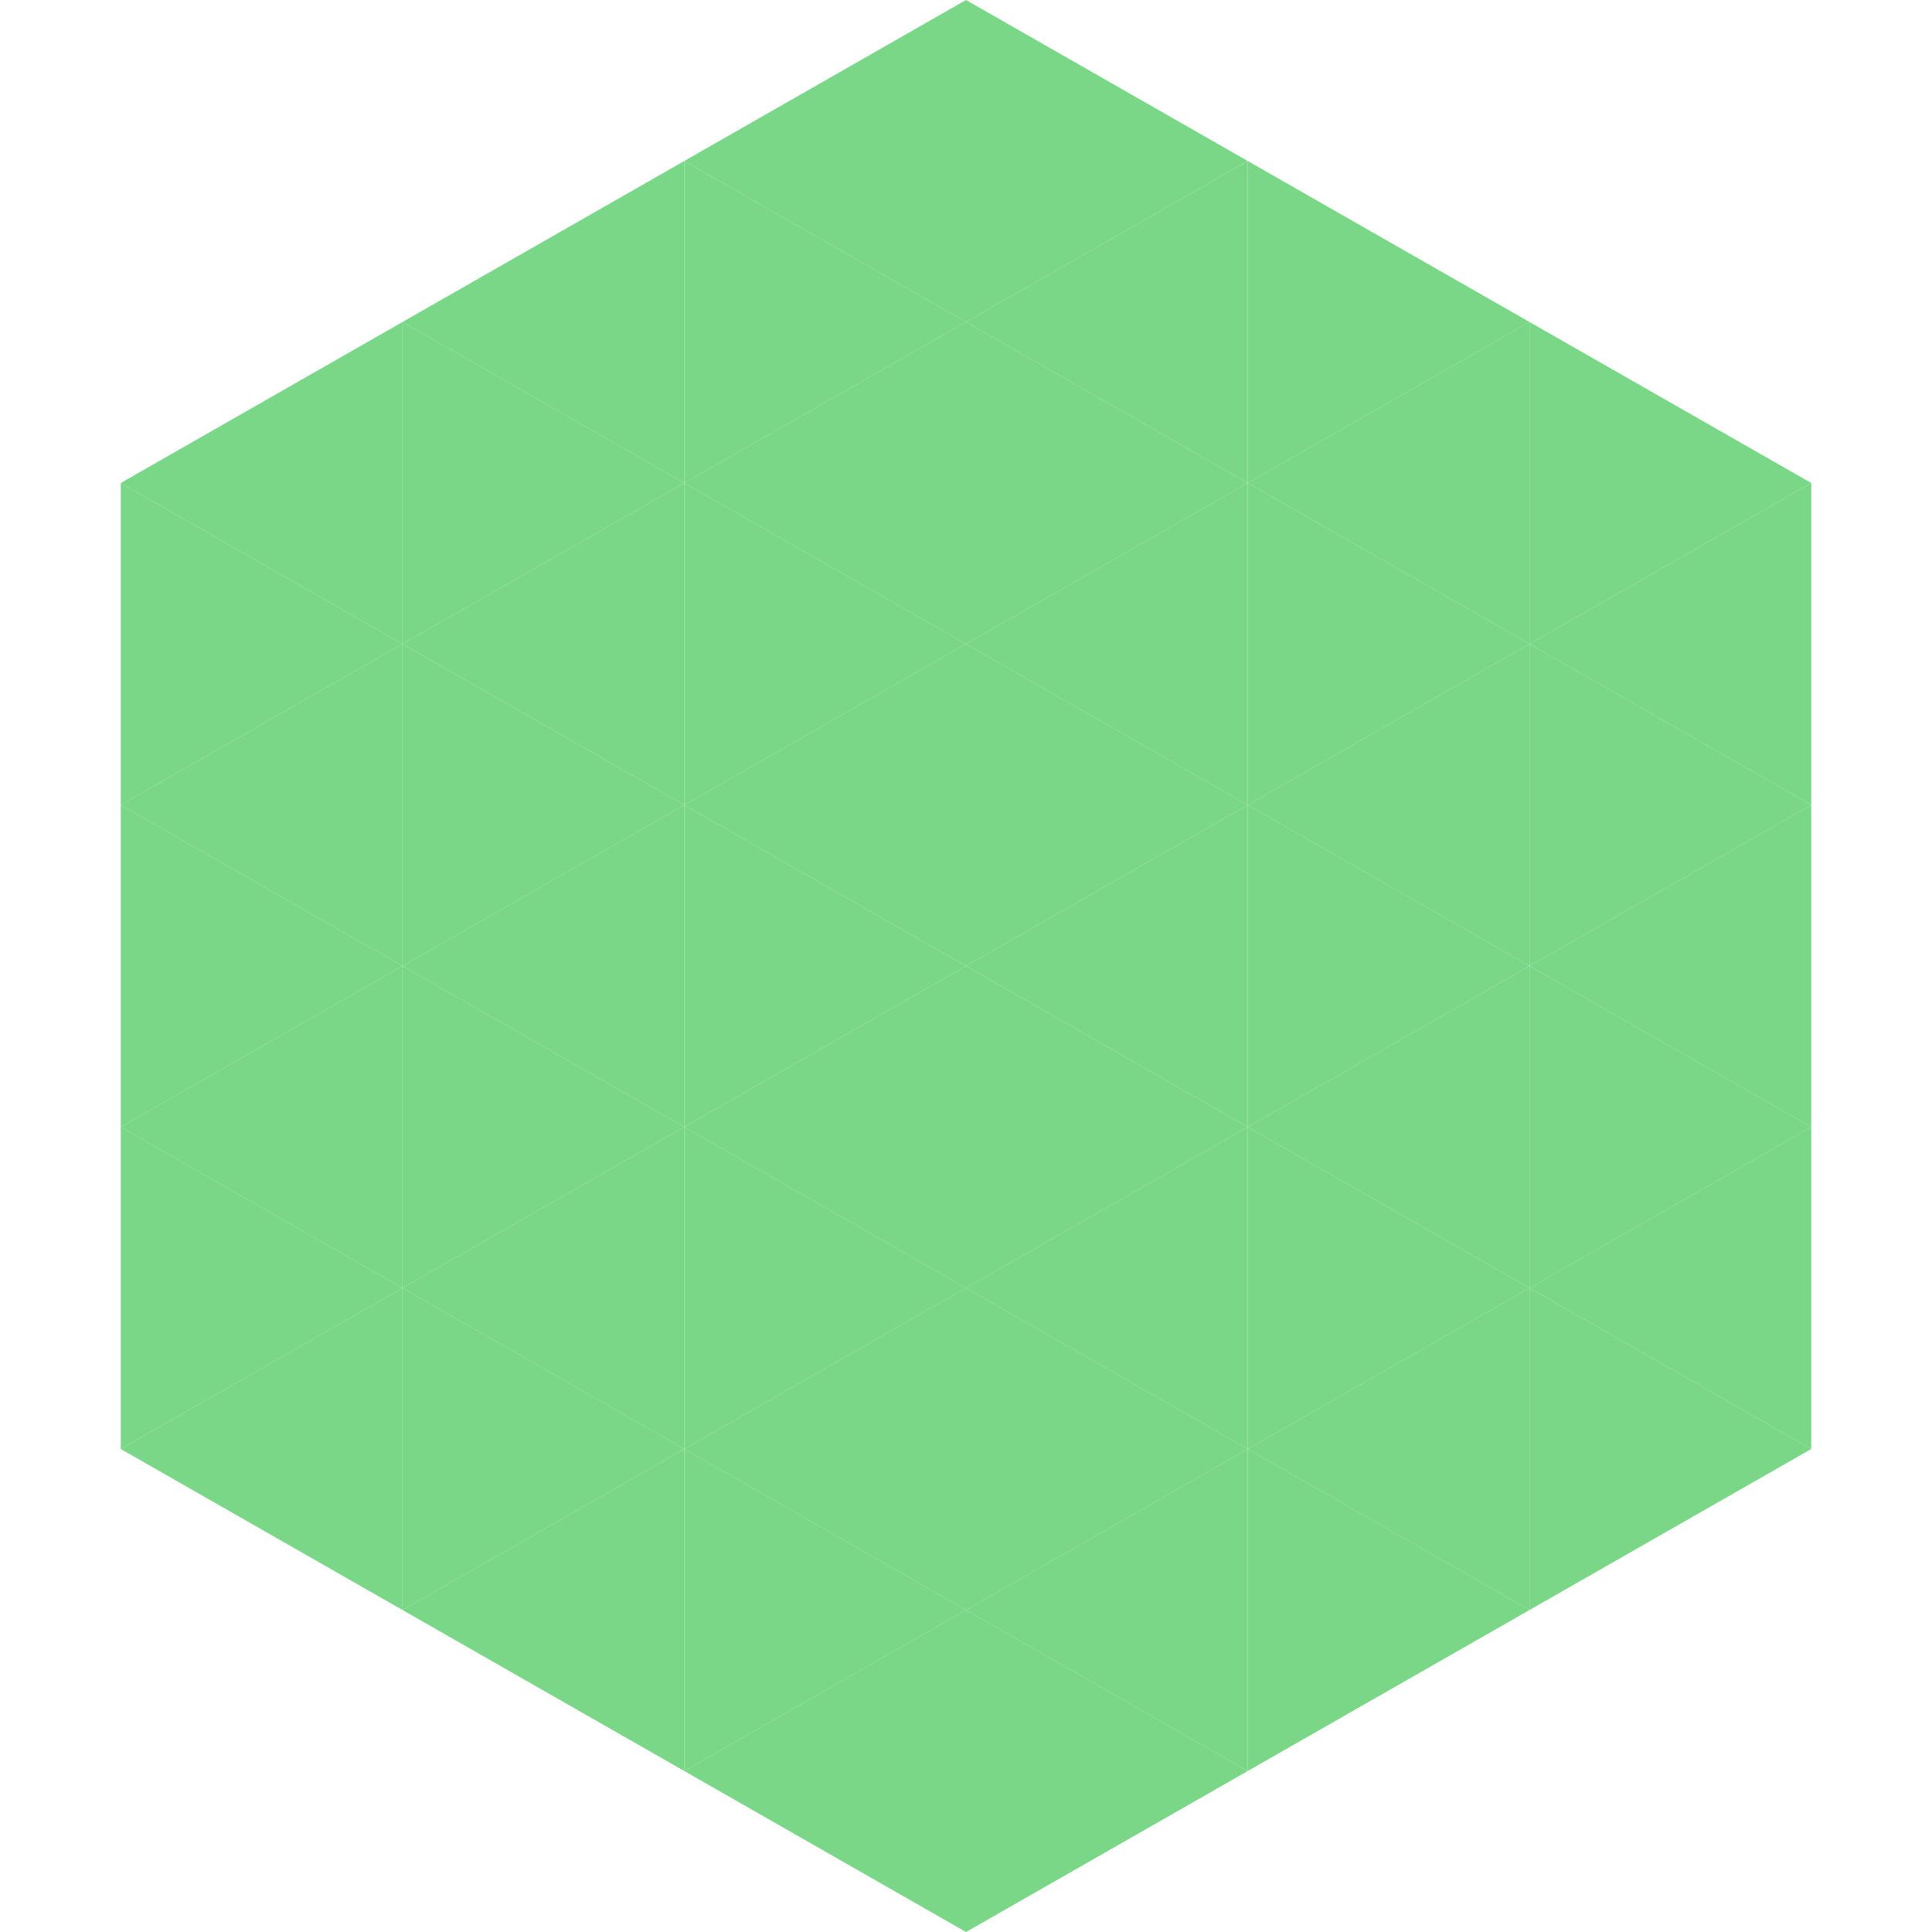 <?xml version="1.0"?>
<!-- Generated by SVGo -->
<svg width="240" height="240"
     xmlns="http://www.w3.org/2000/svg"
     xmlns:xlink="http://www.w3.org/1999/xlink">
<polygon points="50,40 15,60 50,80" style="fill:rgb(121,215,135)" />
<polygon points="190,40 225,60 190,80" style="fill:rgb(121,215,135)" />
<polygon points="15,60 50,80 15,100" style="fill:rgb(121,215,135)" />
<polygon points="225,60 190,80 225,100" style="fill:rgb(121,215,135)" />
<polygon points="50,80 15,100 50,120" style="fill:rgb(121,215,135)" />
<polygon points="190,80 225,100 190,120" style="fill:rgb(121,215,135)" />
<polygon points="15,100 50,120 15,140" style="fill:rgb(121,215,135)" />
<polygon points="225,100 190,120 225,140" style="fill:rgb(121,215,135)" />
<polygon points="50,120 15,140 50,160" style="fill:rgb(121,215,135)" />
<polygon points="190,120 225,140 190,160" style="fill:rgb(121,215,135)" />
<polygon points="15,140 50,160 15,180" style="fill:rgb(121,215,135)" />
<polygon points="225,140 190,160 225,180" style="fill:rgb(121,215,135)" />
<polygon points="50,160 15,180 50,200" style="fill:rgb(121,215,135)" />
<polygon points="190,160 225,180 190,200" style="fill:rgb(121,215,135)" />
<polygon points="15,180 50,200 15,220" style="fill:rgb(255,255,255); fill-opacity:0" />
<polygon points="225,180 190,200 225,220" style="fill:rgb(255,255,255); fill-opacity:0" />
<polygon points="50,0 85,20 50,40" style="fill:rgb(255,255,255); fill-opacity:0" />
<polygon points="190,0 155,20 190,40" style="fill:rgb(255,255,255); fill-opacity:0" />
<polygon points="85,20 50,40 85,60" style="fill:rgb(121,215,135)" />
<polygon points="155,20 190,40 155,60" style="fill:rgb(121,215,135)" />
<polygon points="50,40 85,60 50,80" style="fill:rgb(121,215,135)" />
<polygon points="190,40 155,60 190,80" style="fill:rgb(121,215,135)" />
<polygon points="85,60 50,80 85,100" style="fill:rgb(121,215,135)" />
<polygon points="155,60 190,80 155,100" style="fill:rgb(121,215,135)" />
<polygon points="50,80 85,100 50,120" style="fill:rgb(121,215,135)" />
<polygon points="190,80 155,100 190,120" style="fill:rgb(121,215,135)" />
<polygon points="85,100 50,120 85,140" style="fill:rgb(121,215,135)" />
<polygon points="155,100 190,120 155,140" style="fill:rgb(121,215,135)" />
<polygon points="50,120 85,140 50,160" style="fill:rgb(121,215,135)" />
<polygon points="190,120 155,140 190,160" style="fill:rgb(121,215,135)" />
<polygon points="85,140 50,160 85,180" style="fill:rgb(121,215,135)" />
<polygon points="155,140 190,160 155,180" style="fill:rgb(121,215,135)" />
<polygon points="50,160 85,180 50,200" style="fill:rgb(121,215,135)" />
<polygon points="190,160 155,180 190,200" style="fill:rgb(121,215,135)" />
<polygon points="85,180 50,200 85,220" style="fill:rgb(121,215,135)" />
<polygon points="155,180 190,200 155,220" style="fill:rgb(121,215,135)" />
<polygon points="120,0 85,20 120,40" style="fill:rgb(121,215,135)" />
<polygon points="120,0 155,20 120,40" style="fill:rgb(121,215,135)" />
<polygon points="85,20 120,40 85,60" style="fill:rgb(121,215,135)" />
<polygon points="155,20 120,40 155,60" style="fill:rgb(121,215,135)" />
<polygon points="120,40 85,60 120,80" style="fill:rgb(121,215,135)" />
<polygon points="120,40 155,60 120,80" style="fill:rgb(121,215,135)" />
<polygon points="85,60 120,80 85,100" style="fill:rgb(121,215,135)" />
<polygon points="155,60 120,80 155,100" style="fill:rgb(121,215,135)" />
<polygon points="120,80 85,100 120,120" style="fill:rgb(121,215,135)" />
<polygon points="120,80 155,100 120,120" style="fill:rgb(121,215,135)" />
<polygon points="85,100 120,120 85,140" style="fill:rgb(121,215,135)" />
<polygon points="155,100 120,120 155,140" style="fill:rgb(121,215,135)" />
<polygon points="120,120 85,140 120,160" style="fill:rgb(121,215,135)" />
<polygon points="120,120 155,140 120,160" style="fill:rgb(121,215,135)" />
<polygon points="85,140 120,160 85,180" style="fill:rgb(121,215,135)" />
<polygon points="155,140 120,160 155,180" style="fill:rgb(121,215,135)" />
<polygon points="120,160 85,180 120,200" style="fill:rgb(121,215,135)" />
<polygon points="120,160 155,180 120,200" style="fill:rgb(121,215,135)" />
<polygon points="85,180 120,200 85,220" style="fill:rgb(121,215,135)" />
<polygon points="155,180 120,200 155,220" style="fill:rgb(121,215,135)" />
<polygon points="120,200 85,220 120,240" style="fill:rgb(121,215,135)" />
<polygon points="120,200 155,220 120,240" style="fill:rgb(121,215,135)" />
<polygon points="85,220 120,240 85,260" style="fill:rgb(255,255,255); fill-opacity:0" />
<polygon points="155,220 120,240 155,260" style="fill:rgb(255,255,255); fill-opacity:0" />
</svg>
